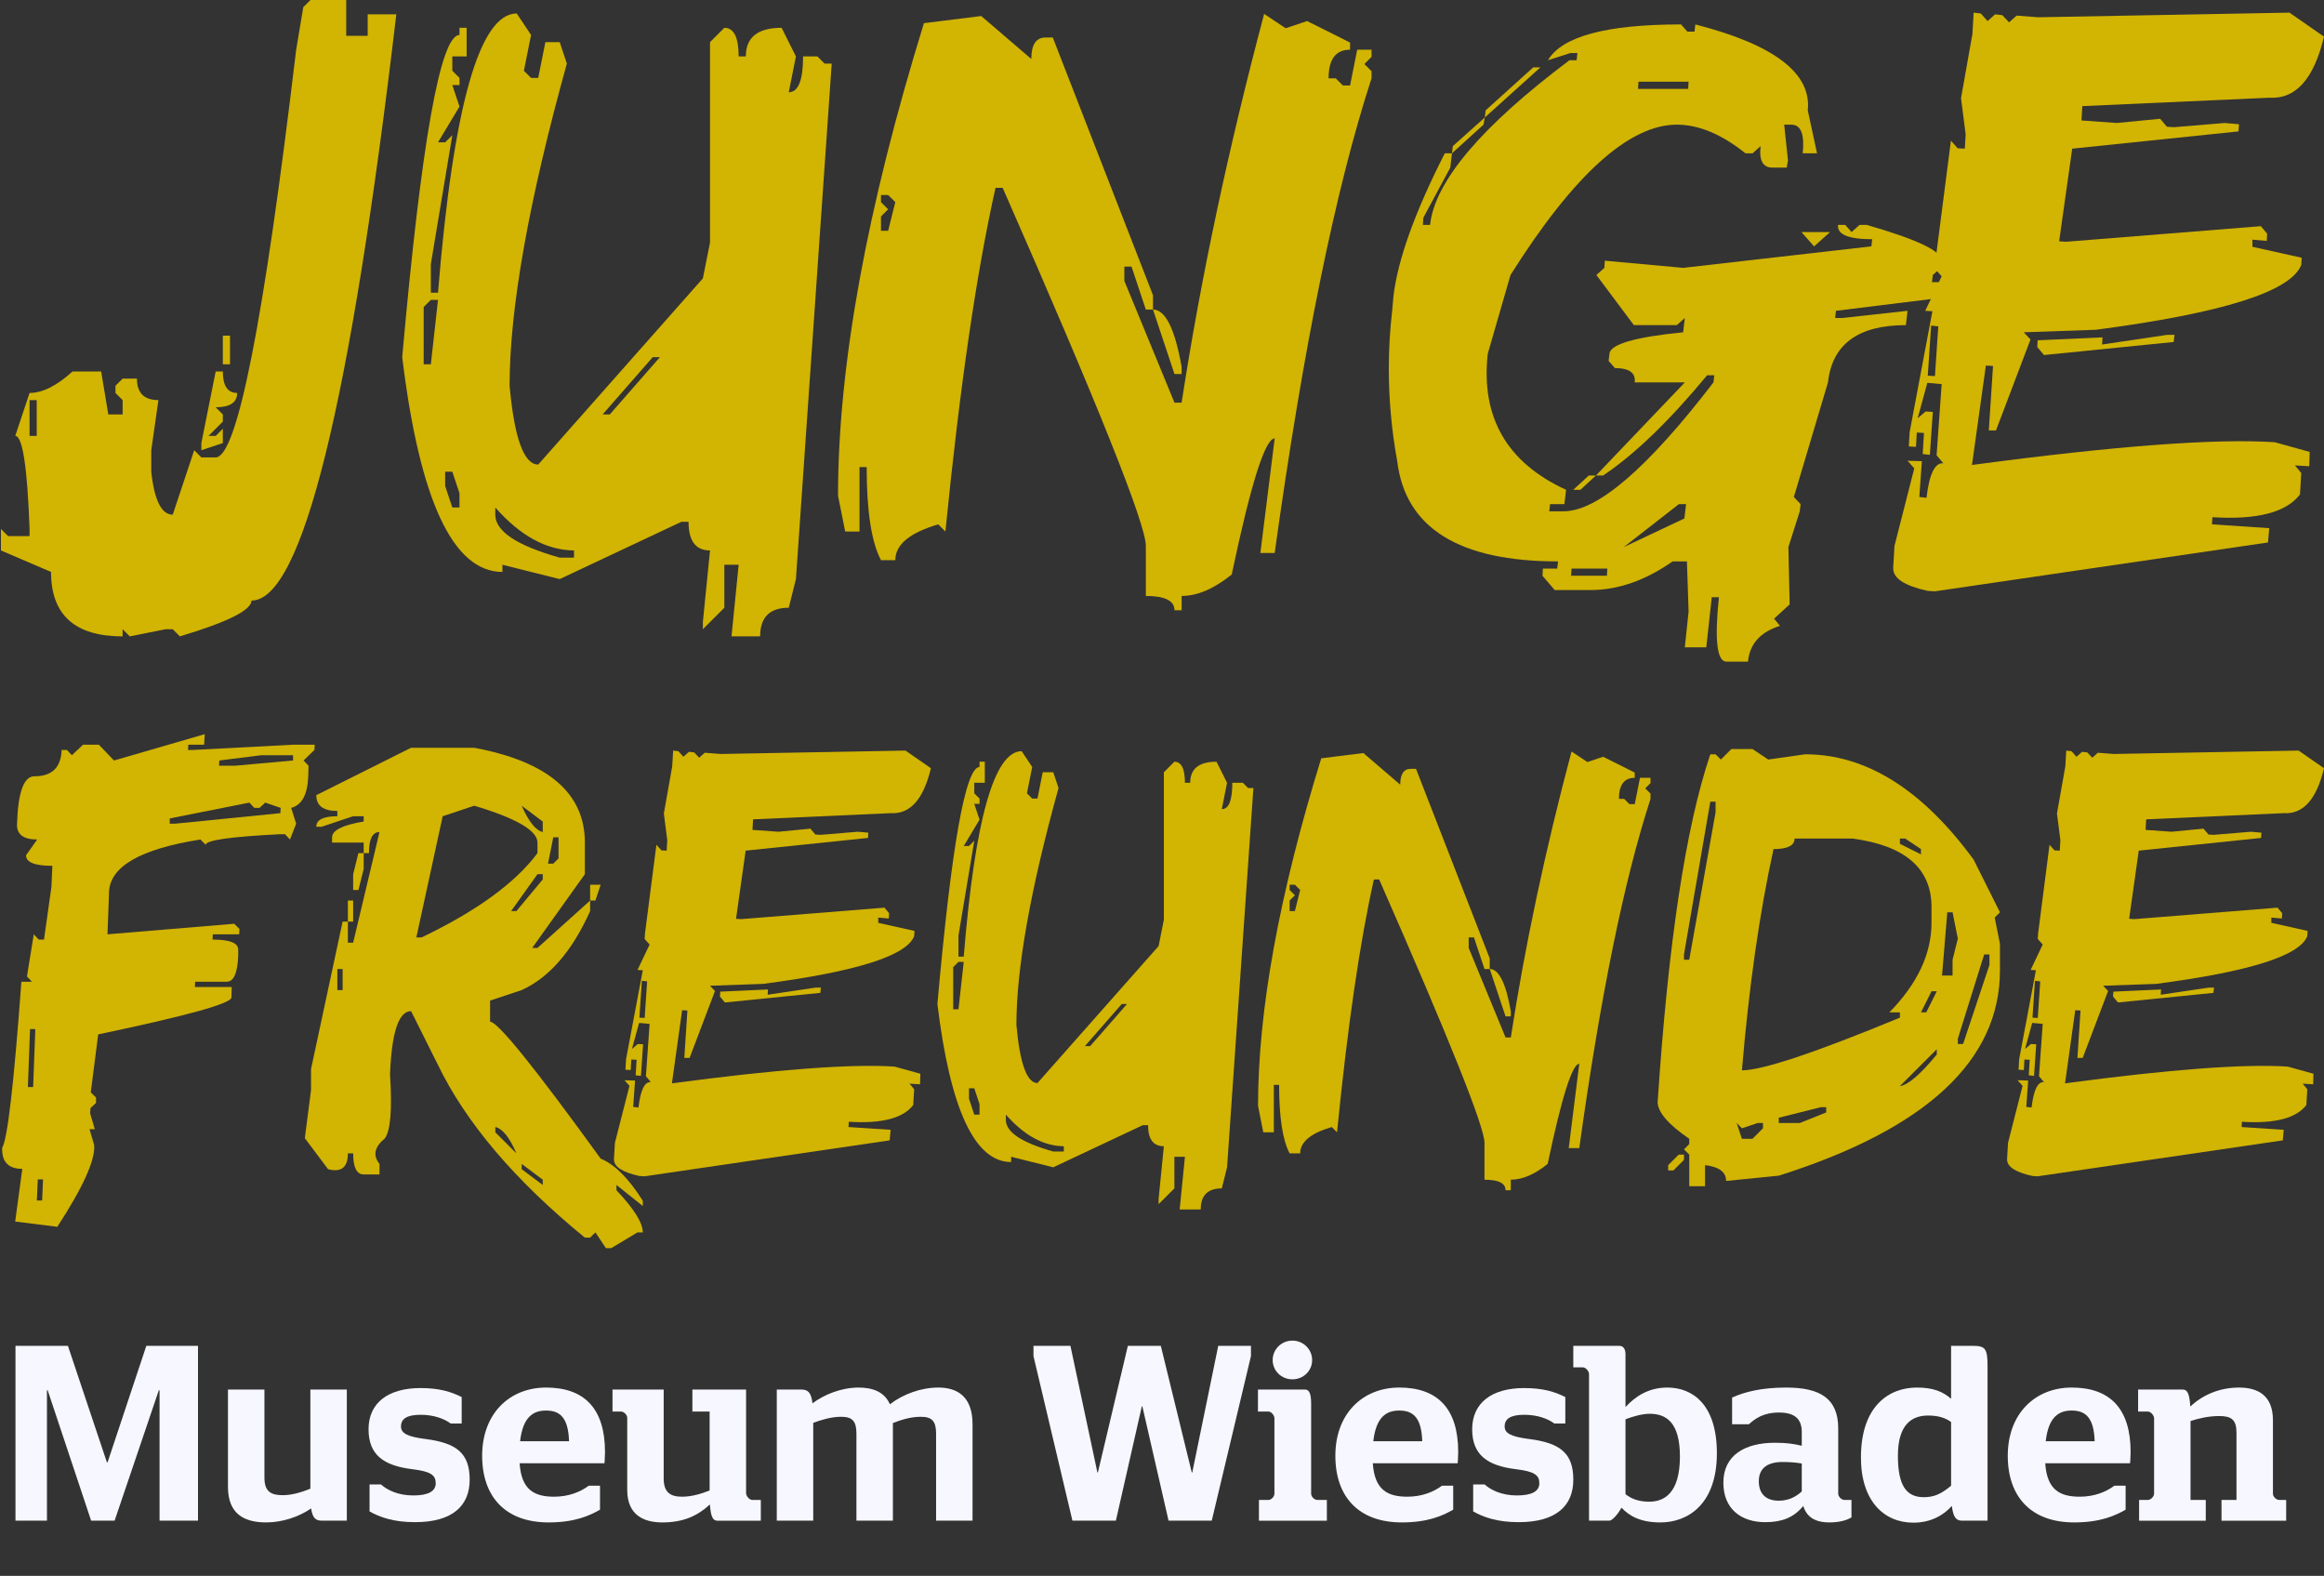 <svg xmlns="http://www.w3.org/2000/svg" id="Layer_1" width="903.1" height="612.25" viewBox="0 0 903.1 612.25"><rect x="0" y="0" width="903.1" height="612.25" fill="#333333" stroke="none"/><path d="M134.537,0v13.908h8.345V5.564h11.127c-17.892,151.847-36.653,227.771-56.288,227.771,0,3.708-9.274,8.346-27.817,13.909l-2.782-2.782h-2.781l-13.908,2.782-2.782-2.782v2.782c-18.546,0-27.817-8.346-27.817-25.035L.362,213.863v-8.345l2.781,2.782h8.346v-2.782c-.875-24.107-2.728-36.161-5.564-36.161l5.564-16.691c5.015,0,10.579-2.781,16.69-8.345h11.127l2.781,16.69h5.564v-5.564l-2.781-2.781v-2.781l2.781-2.782h5.564c0,5.564,2.782,8.345,8.345,8.345l-2.781,19.472v8.346c1.199,11.126,3.981,16.69,8.345,16.69l8.346-25.035,2.781,2.782h5.564c8.289,0,18.707-52.743,31.253-158.229l2.781-16.69,2.782-2.782h13.908ZM11.489,155.447v13.909h2.781v-13.909h-2.781ZM83.813,144.321h2.781c0,5.564,1.853,8.345,5.564,8.345,0,3.71-2.781,5.564-8.345,5.564l2.781,2.781v2.782l-5.564,5.564h2.782l2.781-2.782v5.564l-8.345,2.781v-2.781l5.564-27.817ZM86.594,130.413h2.782v11.126h-2.782v-11.126Z" fill="#d2b403"></path><path d="M200.807,5.236l5.564,8.346-2.782,13.908,2.782,2.781h2.781l2.782-13.908h5.564l2.781,8.345c-14.837,53.453-22.253,95.179-22.253,125.177,1.853,20.4,5.563,30.598,11.126,30.598l63.979-72.324,2.781-13.908V16.363l5.564-5.564c3.708,0,5.564,3.71,5.564,11.127h2.782c0-7.417,4.635-11.127,13.908-11.127l5.564,11.127-2.782,13.908c3.707,0,5.564-4.635,5.564-13.908h5.564l2.781,2.781h2.782l-13.908,200.282-2.782,11.127c-7.419,0-11.127,3.707-11.127,11.127h-11.126l2.781-27.818h-5.564v16.691l-8.345,8.345v-2.781l2.781-27.818c-5.563,0-8.345-3.707-8.345-11.126h-2.781l-47.288,22.253-22.254-5.564v2.782c-19.2,0-32.181-27.818-38.944-83.451,7.417-83.451,14.834-125.176,22.254-125.176v-2.782h2.781v11.127h-5.564v5.564l2.782,2.781v2.782h-2.782l2.782,8.345-8.346,13.908h2.782l2.781-2.781-8.345,50.07v11.127h2.781c5.891-72.324,16.089-108.486,30.599-108.486ZM167.427,116.503l-2.782,2.782v22.253h2.782l2.781-25.035h-2.781ZM172.99,183.265v5.564l2.781,8.345h2.782v-5.564l-2.782-8.345h-2.781ZM192.462,197.173v2.781c0,6.438,8.345,12.002,25.035,16.691h5.563v-2.782c-10.691-.107-20.891-5.671-30.598-16.69ZM253.659,138.757l-19.472,22.253h2.781l19.472-22.253h-2.781Z" fill="#d2b403"></path><path d="M381.289,6.218l19.472,16.691c0-5.564,1.855-8.345,5.564-8.345h2.782l38.944,100.14v5.564h-2.782l-5.564-16.691h-2.781v5.564l19.472,47.288h2.781c7.417-48.214,18.107-98.557,32.072-151.029l8.345,5.564,8.346-2.782,16.69,8.345v2.782c-5.564,0-8.345,3.71-8.345,11.127h2.781l2.782,2.781h2.781l2.782-13.908h5.563v2.781l-2.781,2.782,2.781,2.781v2.782c-13.964,42.87-26.507,104.341-37.634,184.409h-5.564l5.564-44.506c-3.71,0-9.274,17.617-16.691,52.852-6.872,5.563-13.363,8.345-19.472,8.345v5.564h-2.781c0-3.71-3.71-5.564-11.127-5.564v-19.472c0-8.399-18.546-54.76-55.633-139.084h-2.782c-7.419,33.053-13.908,77.56-19.472,133.521l-2.781-2.781c-11.127,3.272-16.691,7.91-16.691,13.908h-5.564c-3.709-6.98-5.563-19.035-5.563-36.162h-2.782v25.035h-5.564l-2.781-13.908c0-50.397,11.127-111.595,33.38-183.591l22.253-2.782ZM342.346,75.76v2.781l2.782,2.782-2.782,2.781v5.564h2.782l2.781-11.127-2.781-2.781h-2.782ZM448.051,120.268c4.799,0,8.508,7.419,11.126,22.253v2.782h-2.781l-8.345-25.035Z" fill="#d2b403"></path><path d="M653.24,9.491l2.455,2.781h2.782l.327-2.781c30.652,7.854,45.217,18.981,43.69,33.38l3.597,16.69h-5.56c.759-7.417-.71-11.126-4.417-11.126h-2.782l1.472,13.908-.49,2.781h-5.565c-3.709,0-5.236-2.781-4.581-8.345l-3.109,2.781h-2.782c-9.274-7.417-18.162-11.126-26.671-11.126-18.546,0-40.089,19.472-64.633,58.416l-8.836,30.598c-2.728,24.655,7.417,42.273,30.435,52.852l-.654,5.564h-5.564l-.327,2.782h5.563c13.198,0,32.617-16.691,58.252-50.071l.327-2.781h-2.782c-14.725,17.782-28.199,30.762-40.415,38.944h-2.781l34.525-36.162h-19.472c.435-3.707-2.127-5.564-7.691-5.564l-2.454-2.781.327-2.782c.328-3.707,9.872-6.488,28.635-8.345l.654-5.564-3.109,2.782h-16.69l-14.564-19.472,3.109-2.782.164-2.781,30.435,2.781,73.142-8.345.327-2.781c-9.276,0-13.693-1.855-13.256-5.564h2.784l2.454,2.781,3.107-2.781h2.784c19.743,5.673,29.395,10.308,28.962,13.908l-.163,2.781-3.111,2.782-.327,2.781h11.129l-.657,5.564h-2.78l-44.998,5.564-.327,2.781h2.78l25.365-2.781-.657,5.564c-18.547,0-28.635,7.419-30.272,22.253l-13.252,44.507,2.617,2.781-.327,2.782-4.417,13.908.49,22.253-6.052,5.564,2.29,2.782c-7.636,2.397-11.78,7.035-12.436,13.908h-8.345c-3.711,0-4.693-8.346-2.946-25.035h-2.782l-2.127,19.472h-8.345l1.473-13.908-.654-19.472h-5.564c-10.582,7.417-21.218,11.126-31.907,11.126h-13.908l-4.746-5.563.164-2.782h5.564l.327-2.781c-38.509,0-59.343-12.981-62.506-38.944-2.183-11.999-3.272-23.997-3.272-35.998,0-7.417.435-14.891,1.308-22.417l.491-5.564c1.637-14.18,8.29-32.726,19.963-55.634h2.782l-.654,5.564-10.473,19.472-.163,2.782h2.781c1.853-16.908,19.907-38.233,54.161-63.979h2.781l.328-2.782h-2.781l-8.672,2.782c5.453-9.271,22.688-13.908,51.706-13.908ZM576.989,45.652l-.491,2.782-12.272,11.126.327-2.781,12.437-11.127ZM595.806,26.181h2.782l-21.599,19.472.327-2.781,18.49-16.691ZM610.696,220.899l-.163,2.782h13.908l.164-2.782h-13.909ZM617.406,184.737h2.781l-6.054,5.563h-2.781l6.054-5.563ZM630.987,212.554l23.563-11.127.654-5.564h-2.781l-21.436,16.691ZM636.713,31.744l-.163,2.782h19.472l.163-2.782h-19.472ZM700.035,90.16h11.129l-6.218,5.564-4.911-5.564Z" fill="#d2b403"></path><path d="M889.683,4.909l13.417,9.327c-3.927,16.473-11.019,24.381-21.27,23.726l-72.651,3.273-.329,5.563,13.746.982,16.853-1.636,2.619,3.109,2.78.164,19.637-1.637,5.563.491-.163,2.782-64.633,6.709-5.073,35.998,2.782.163,75.595-6.053,2.456,2.945-.163,2.782-5.565-.491v2.781l19.145,4.255-.163,2.781c-4.038,10.365-30.656,18.764-79.851,25.199l-27.982.982,2.619,2.781-13.417,35.344h-2.782l1.637-25.034-2.782-.164-5.399,38.617c55.523-7.417,94.74-10.363,117.65-8.837l13.581,3.764-.163,5.564-5.565-.328,2.456,2.946-.492,8.345c-5.346,6.982-16.69,9.928-34.034,8.836l-.163,2.782,22.254,1.473-.492,5.563-129.43,18.981-2.782-.163c-8.945-1.964-13.417-4.855-13.417-8.672v-.491l.49-8.345,7.692-30.108-2.619-2.946,5.565.164-.982,13.908,2.782.328c1.088-9.272,3.272-13.745,6.544-13.418l-2.619-3.109,1.964-27.653-5.563-.491-3.764,13.745,3.109-2.618,2.782.163-1.145,16.691-2.782-.328.492-8.181-2.782-.163-.327,5.564-2.782-.163.327-5.564,8.837-46.962-2.782-.163,6.381-13.417-2.617-2.946.163-2.782,6.054-46.961,2.617,2.946,2.782.163.327-5.564-1.798-14.072,4.417-24.872.49-8.345,2.782.327,2.619,2.946,2.946-2.618,2.78.328,2.619,2.781,2.946-2.618,8.345.654,97.686-1.799ZM750.435,126.485l-1.308,19.472,2.782.163,1.308-19.308-2.782-.328ZM842.231,130.085h2.782l-.329,2.781-50.397,5.073-2.617-3.109.163-2.618,25.198-1.145-.163,2.781,25.363-3.763Z" fill="#d2b403"></path><path d="M79.573,285.226l-.241,4.093h-6.139l-.12,2.046h2.046l39.004-2.046h8.185l-.12,2.046-4.213,4.093,1.926,2.046-.12,4.093c-.241,7.064-2.449,11.156-6.621,12.279l1.926,6.139-2.407,6.139-1.926-2.047h-2.047c-19.101.964-28.692,2.329-28.771,4.094l-2.046-2.047c-23.354,3.693-35.193,10.515-35.513,20.465l-.601,16.372,49.236-4.092,2.047,2.045-.121,2.047h-10.232l-.12,2.047c6.82,0,10.151,1.365,9.992,4.092v2.047c-.241,6.823-1.727,10.232-4.454,10.232h-12.279l-.12,2.047h14.325l-.121,4.094c-.08,2.328-17.334,7.102-51.764,14.325l-2.889,22.51,2.046,2.047v2.047l-2.167,2.047-.12,2.045,1.806,6.139h-2.047l1.806,6.141c.481,5.777-4.294,16.371-14.325,31.78l-16.372-2.047,2.769-20.465c-5.218,0-7.825-2.527-7.825-7.584v-.602c2.086-3.45,4.574-24.958,7.464-64.525h4.093l-1.926-2.045,2.648-16.372,1.926,2.047h2.046l2.889-20.465.361-8.186c-6.823,0-10.232-1.364-10.232-4.094l4.333-6.139c-5.458,0-8.065-2.047-7.824-6.139.4-12.278,2.648-18.418,6.741-18.418,6.821,0,10.353-3.41,10.594-10.232h2.046l1.926,2.047,4.334-4.093h6.139l5.898,6.139,35.272-10.232ZM11.678,399.829l-.842,22.512h2.046l.842-22.512h-2.046ZM14.687,458.213l-.361,8.186h2.046l.361-8.186h-2.046ZM65.97,317.969v2.047h2.046l40.93-4.092.12-2.047-6.019-2.047-2.166,2.047h-2.047l-1.926-2.047-30.938,6.139ZM85.231,295.458l-.12,2.046h6.139l22.632-2.046v-2.046h-12.279l-16.372,2.046Z" fill="#d2b403"></path><path d="M159.746,290.522h24.558c28.651,5.378,42.976,17.656,42.976,36.837v12.278l-20.465,28.651h2.047l20.465-18.418v4.092c-6.982,15.57-15.851,25.803-26.605,30.698l-12.278,4.092v8.186c2.968,0,17.294,17.737,42.976,53.209,5.457,2.245,10.913,7.704,16.372,16.371v2.047l-10.232-8.186v2.047c6.82,7.222,10.232,12.679,10.232,16.372h-2.046l-10.232,6.139h-2.047l-4.093-6.139-2.046,2.045h-2.047c-27.287-22.312-46.388-44.82-57.302-67.533l-10.232-20.465c-4.815,0-7.544,8.185-8.185,24.557.882,13.645.199,21.951-2.047,24.919-4.014,3.292-4.695,6.582-2.046,9.871v4.094h-6.14c-2.729,0-4.092-2.73-4.092-8.186h-2.047c0,5.456-2.57,7.503-7.704,6.139l-9.029-12.038,2.407-18.66v-8.186l12.279-57.302h2.046v8.186h2.047l10.232-42.976c-2.729,0-4.093,2.73-4.093,8.186h-2.047v-4.092h-12.278v-2.047c0-2.727,4.093-4.774,12.278-6.139v-2.047h-4.092l-12.279,4.094h-2.046c0-2.727,2.727-4.094,8.185-4.094v-2.047c-5.458,0-8.185-2.045-8.185-6.139l36.836-18.418ZM131.095,376.475v8.186h2.047v-8.186h-2.047ZM135.188,349.871h2.047v8.185h-2.047v-8.185ZM139.282,331.452h2.046v6.139l-2.046,8.186h-2.046v-6.139l2.046-8.186ZM161.793,364.196h2.046c21.428-10.272,36.434-21.187,45.023-32.745v-4.092c0-4.654-8.186-9.43-24.558-14.325l-12.278,4.092-10.232,47.07ZM192.49,437.869v2.047l8.186,8.186c-2.648-6.18-5.378-9.589-8.186-10.233ZM208.862,339.638l-10.233,14.325h2.047l10.232-12.278v-2.047h-2.046ZM202.722,313.034c2.727,6.18,5.457,9.59,8.186,10.232v-4.092l-8.186-6.139ZM202.722,452.194v2.047l8.186,6.139v-2.047l-8.186-6.139ZM215.002,325.312l-2.047,10.233h2.047l2.046-2.047v-8.186h-2.046ZM229.327,343.73h4.093l-2.047,6.141h-2.046v-6.141Z" fill="#d2b403"></path><path d="M351.875,291.606l9.872,6.862c-2.889,12.119-8.107,17.936-15.65,17.456l-53.45,2.407-.24,4.092,10.112.722,12.399-1.203,1.927,2.287,2.046.12,14.446-1.204,4.093.362-.12,2.045-47.551,4.936-3.732,26.484,2.046.12,55.617-4.454,1.806,2.167-.121,2.047-4.093-.362v2.047l14.085,3.13-.121,2.047c-2.97,7.626-22.552,13.804-58.746,18.539l-20.586.722,1.926,2.045-9.871,26.003h-2.047l1.204-18.419-2.047-.12-3.972,28.411c40.849-5.457,69.701-7.624,86.554-6.501l9.992,2.769-.121,4.092-4.092-.24,1.805,2.167-.361,6.139c-3.933,5.138-12.278,7.303-25.039,6.501l-.12,2.045,16.372,1.084-.361,4.092-95.221,13.965-2.047-.12c-6.582-1.445-9.871-3.573-9.871-6.381v-.36l.361-6.141,5.658-22.15-1.926-2.167,4.093.12-.722,10.233,2.046.24c.801-6.82,2.408-10.111,4.815-9.871l-1.926-2.287,1.445-20.344-4.093-.36-2.769,10.111,2.287-1.925,2.046.12-.842,12.278-2.047-.24.361-6.019-2.046-.12-.241,4.092-2.046-.12.24-4.094,6.501-34.548-2.047-.122,4.695-9.871-1.926-2.167.12-2.045,4.454-34.55,1.926,2.167,2.046.12.241-4.092-1.325-10.353,3.251-18.298.361-6.139,2.046.24,1.927,2.167,2.166-1.926,2.047.241,1.926,2.046,2.167-1.926,6.139.481,71.867-1.324ZM249.431,381.049l-.963,14.325,2.047.12.963-14.205-2.046-.24ZM316.965,383.697h2.046l-.24,2.047-37.078,3.732-1.926-2.287.121-1.925,18.539-.844-.121,2.047,18.66-2.769Z" fill="#d2b403"></path><path d="M397.018,291.846l4.093,6.14-2.047,10.232,2.047,2.047h2.046l2.047-10.232h4.093l2.046,6.14c-10.916,39.325-16.372,70.022-16.372,92.092,1.364,15.007,4.092,22.512,8.185,22.512l47.069-53.209,2.046-10.232v-57.302l4.093-4.093c2.728,0,4.093,2.729,4.093,8.186h2.047c0-5.457,3.41-8.186,10.232-8.186l4.093,8.186-2.047,10.233c2.727,0,4.093-3.411,4.093-10.233h4.093l2.046,2.047h2.047l-10.232,147.346-2.047,8.186c-5.458,0-8.186,2.727-8.186,8.186h-8.185l2.046-20.465h-4.093v12.278l-6.139,6.139v-2.047l2.046-20.465c-4.092,0-6.139-2.727-6.139-8.186h-2.046l-34.79,16.372-16.372-4.092v2.045c-14.126,0-23.675-20.465-28.651-61.394,5.457-61.394,10.913-92.092,16.372-92.092v-2.047h2.046v8.186h-4.093v4.092l2.047,2.047v2.047h-2.047l2.047,6.139-6.14,10.233h2.047l2.046-2.047-6.139,36.837v8.186h2.046c4.334-53.209,11.837-79.814,22.512-79.814ZM372.461,373.705l-2.047,2.047v16.372h2.047l2.046-18.419h-2.046ZM376.554,422.821v4.094l2.046,6.139h2.047v-4.092l-2.047-6.141h-2.046ZM390.879,433.054v2.047c0,4.735,6.139,8.829,18.418,12.278h4.092v-2.047c-7.866-.078-15.369-4.172-22.511-12.278ZM435.902,390.078l-14.325,16.372h2.046l14.325-16.372h-2.046Z" fill="#d2b403"></path><path d="M529.798,292.568l14.327,12.279c0-4.093,1.364-6.139,4.094-6.139h2.045l28.651,73.672v4.094h-2.045l-4.094-12.278h-2.045v4.092l14.324,34.79h2.045c5.457-35.47,13.321-72.509,23.596-111.112l6.139,4.093,6.139-2.047,12.278,6.139v2.047c-4.091,0-6.139,2.729-6.139,8.185h2.048l2.045,2.047h2.045l2.048-10.232h4.091v2.046l-2.045,2.047,2.045,2.047v2.045c-10.272,31.54-19.502,76.765-27.687,135.67h-4.094l4.094-32.743c-2.73,0-6.821,12.962-12.278,38.882-5.055,4.094-9.834,6.139-14.327,6.139v4.094h-2.045c0-2.729-2.73-4.094-8.185-4.094v-14.325c0-6.178-13.645-40.285-40.932-102.323h-2.045c-5.457,24.317-10.233,57.06-14.324,98.231l-2.048-2.047c-8.185,2.409-12.278,5.821-12.278,10.233h-4.092c-2.729-5.135-4.092-14.004-4.092-26.604h-2.047v18.418h-4.094l-2.045-10.233c0-37.077,8.186-82.099,24.558-135.067l16.369-2.047ZM501.148,343.73v2.047l2.047,2.047-2.047,2.047v4.092h2.047l2.045-8.186-2.045-2.047h-2.047ZM578.915,376.475c3.529,0,6.259,5.459,8.185,16.372v2.045h-2.045l-6.139-18.418Z" fill="#d2b403"></path><path d="M672.811,291.004h8.186l6.139,4.093,14.325-2.046c23.674,0,45.504,13.644,65.488,40.93l10.232,20.465-2.045,2.045,2.045,10.233v10.233c0,35.072-28.651,61.676-85.952,79.812l-20.465,2.047c0-3.451-2.729-5.498-8.186-6.139v8.186h-6.139v-12.278l-2.045-2.047,2.045-2.047v-2.047c-8.185-5.617-12.278-10.392-12.278-14.325,4.094-61.795,10.913-106.818,20.465-135.067h2.047l2.047,2.046,4.092-4.093ZM652.347,448.584h2.047v2.045l-4.094,4.094h-2.045v-2.047l4.092-4.092ZM664.625,311.469l-10.232,59.347v2.047h2.045l10.233-57.302v-4.092h-2.047ZM674.858,436.304l2.045,6.139h4.094l4.092-4.092v-2.047h-2.045l-6.141,2.047-2.045-2.047ZM697.37,325.794c0,2.729-2.73,4.092-8.186,4.092-5.459,24.88-9.551,53.531-12.28,85.952,7.946,0,28.411-6.82,61.395-20.465v-2.047h-4.094c10.913-11.154,16.372-22.752,16.372-34.79v-6.139c0-15.006-10.232-23.875-30.698-26.604h-22.51ZM691.229,434.258v2.045h8.186l10.233-4.092v-2.047h-2.047l-16.372,4.094ZM738.299,325.794v2.045l8.186,4.094v-2.047l-6.139-4.092h-2.047ZM738.299,421.978c3.209-.481,7.985-4.574,14.325-12.278v-2.047l-14.325,14.325ZM750.577,385.141l-4.092,8.186h2.045l4.094-8.186h-2.047ZM756.717,354.445l-2.045,24.557h4.092v-6.139l2.047-8.186-2.047-10.232h-2.047ZM771.042,370.816l-10.232,32.745v2.047h2.045l10.233-30.698v-4.094h-2.047Z" fill="#d2b403"></path><path d="M893.229,291.606l9.871,6.862c-2.889,12.119-8.107,17.936-15.648,17.456l-53.45,2.407-.242,4.092,10.113.722,12.399-1.203,1.927,2.287,2.045.12,14.447-1.204,4.092.362-.12,2.045-47.551,4.936-3.732,26.484,2.047.12,55.615-4.454,1.807,2.167-.12,2.047-4.094-.362v2.047l14.085,3.13-.12,2.047c-2.971,7.626-22.554,13.804-58.746,18.539l-20.586.722,1.927,2.045-9.871,26.003h-2.047l1.204-18.419-2.047-.12-3.972,28.411c40.848-5.457,69.7-7.624,86.555-6.501l9.991,2.769-.12,4.092-4.094-.24,1.807,2.167-.362,6.139c-3.933,5.138-12.278,7.303-25.039,6.501l-.12,2.045,16.372,1.084-.362,4.092-95.221,13.965-2.047-.12c-6.581-1.445-9.871-3.573-9.871-6.381v-.36l.36-6.141,5.659-22.15-1.927-2.167,4.094.12-.722,10.233,2.047.24c.8-6.82,2.407-10.111,4.815-9.871l-1.927-2.287,1.445-20.344-4.092-.36-2.769,10.111,2.287-1.925,2.047.12-.842,12.278-2.047-.24.362-6.019-2.047-.12-.24,4.092-2.047-.12.24-4.094,6.501-34.548-2.047-.122,4.695-9.871-1.925-2.167.12-2.045,4.454-34.55,1.925,2.167,2.047.12.24-4.092-1.323-10.353,3.25-18.298.36-6.139,2.047.24,1.927,2.167,2.167-1.926,2.045.241,1.927,2.046,2.167-1.926,6.139.481,71.867-1.324ZM790.784,381.049l-.963,14.325,2.047.12.963-14.205-2.047-.24ZM858.319,383.697h2.047l-.242,2.047-37.077,3.732-1.925-2.287.12-1.925,18.538-.844-.12,2.047,18.66-2.769Z" fill="#d2b403"></path><path d="M6.016,522.884h20.376l15.137,45.217h.291l15.04-45.217h20.085v67.922h-14.943v-50.65h-.291l-17.174,50.65h-9.121l-16.883-50.65h-.291v50.65H6.016v-67.922Z" fill="#f7f7ff"></path><path d="M120.609,578.386v-38.521h14.167v50.941h-9.606c-2.329,0-3.688-.776-4.27-4.755-4.754,3.3-11.255,5.435-17.465,5.435-8.539,0-14.846-3.3-14.846-13.779v-37.842h14.167v34.252c0,5.531,2.717,6.792,7.18,6.792,3.59,0,7.568-1.261,10.673-2.522Z" fill="#f7f7ff"></path><path d="M143.604,587.216v-10.479h4.463c2.329,2.135,6.598,4.27,12.517,4.27,5.725,0,8.733-1.553,8.733-4.755,0-3.104-1.844-4.561-9.024-5.434-11.158-1.358-17.077-5.531-17.077-15.525,0-10.285,7.665-16.01,20.182-16.01,7.375,0,11.935,1.456,16.01,3.493v10.285h-4.27c-2.329-1.746-6.404-3.396-11.644-3.396-5.531,0-7.666,1.649-7.666,4.561,0,2.619,2.523,3.978,9.509,4.851,12.128,1.553,17.174,5.531,17.174,15.816,0,9.994-6.501,16.495-21.25,16.495-8.344,0-13.681-1.94-17.659-4.172Z" fill="#f7f7ff"></path><path d="M201.919,568.489c.679,10.188,5.53,13.002,13.39,13.002,5.725,0,10.188-1.843,13.487-4.269h4.366v9.314c-4.075,2.329-9.8,4.949-19.988,4.949-16.689,0-25.81-9.897-25.81-25.907,0-16.398,10.673-26.49,24.84-26.49,14.942,0,22.899,8.248,22.899,25.034,0,1.747-.194,3.882-.194,4.366h-32.99ZM202.113,559.951h19.018c-.291-9.024-3.396-11.935-8.927-11.935-4.949,0-9.024,2.426-10.091,11.935Z" fill="#f7f7ff"></path><path d="M243.739,578.872v-28.042c0-1.164-1.358-2.426-2.426-2.426h-3.299v-8.539h19.891v34.543c0,5.531,2.717,7.083,7.18,7.083,3.687,0,7.568-1.164,10.673-2.425v-30.662h-6.695v-8.539h20.861v40.268c0,1.067,1.261,2.62,2.426,2.62h3.299v8.054h-16.884c-1.649,0-2.522-1.262-2.911-6.307-4.658,4.366-10.285,6.986-18.436,6.986-7.083,0-13.681-2.718-13.681-12.614Z" fill="#f7f7ff"></path><path d="M315.734,545.202c4.561-3.396,11.159-6.113,17.951-6.113,5.24,0,9.994,1.553,12.129,6.502,5.143-3.979,12.129-6.502,18.824-6.502,7.18,0,13.293,3.3,13.293,14.264v37.454h-14.167v-33.863c0-4.852-1.649-6.501-5.919-6.501-4.075,0-7.859,1.261-10.867,2.425v37.939h-14.167v-33.863c0-4.852-1.649-6.501-5.919-6.501-4.075,0-7.763,1.261-10.868,2.328v38.036h-14.166v-50.941h9.606c2.426,0,3.784,1.067,4.269,5.337Z" fill="#f7f7ff"></path><path d="M401.606,526.863v-3.979h14.36l10.479,49.195h.194l11.643-49.195h12.809l12.031,49.195h.194l10.091-49.195h12.712v3.979l-15.234,63.943h-16.786l-10.188-44.44h-.194l-10.09,44.44h-16.883l-15.137-63.943Z" fill="#f7f7ff"></path><path d="M489.223,582.753h3.688c1.164,0,2.329-1.358,2.329-2.426v-29.303c0-1.067-1.165-2.62-2.329-2.62h-4.075v-8.539h18.339c1.553,0,2.329,1.553,2.329,5.434v35.028c0,1.164,1.261,2.426,2.426,2.426h3.687v8.054h-26.393v-8.054ZM494.56,528.416c0-4.173,3.396-7.568,7.666-7.568,4.269,0,7.665,3.396,7.665,7.568,0,4.172-3.396,7.472-7.665,7.472-4.27,0-7.666-3.3-7.666-7.472Z" fill="#f7f7ff"></path><path d="M533.468,568.489c.68,10.188,5.53,13.002,13.391,13.002,5.725,0,10.188-1.843,13.486-4.269h4.366v9.314c-4.075,2.329-9.8,4.949-19.987,4.949-16.689,0-25.811-9.897-25.811-25.907,0-16.398,10.674-26.49,24.84-26.49,14.942,0,22.899,8.248,22.899,25.034,0,1.747-.194,3.882-.194,4.366h-32.99ZM533.663,559.951h19.018c-.291-9.024-3.396-11.935-8.927-11.935-4.948,0-9.023,2.426-10.091,11.935Z" fill="#f7f7ff"></path><path d="M572.474,587.216v-10.479h4.463c2.329,2.135,6.599,4.27,12.518,4.27,5.725,0,8.732-1.553,8.732-4.755,0-3.104-1.844-4.561-9.023-5.434-11.159-1.358-17.078-5.531-17.078-15.525,0-10.285,7.666-16.01,20.183-16.01,7.374,0,11.935,1.456,16.01,3.493v10.285h-4.269c-2.329-1.746-6.404-3.396-11.645-3.396-5.53,0-7.665,1.649-7.665,4.561,0,2.619,2.522,3.978,9.509,4.851,12.129,1.553,17.175,5.531,17.175,15.816,0,9.994-6.501,16.495-21.25,16.495-8.345,0-13.681-1.94-17.659-4.172Z" fill="#f7f7ff"></path><path d="M630.109,585.76c-1.456,2.62-3.591,5.046-4.755,5.046h-7.859v-56.957c0-1.067-1.262-2.62-2.426-2.62h-3.688v-8.345h17.854c1.552,0,2.425,1.165,2.425,3.3v20.473c3.882-4.172,8.928-7.568,16.302-7.568,9.605,0,19.212,6.404,19.212,25.52,0,19.697-11.158,26.878-21.929,26.878-7.666,0-12.032-2.426-15.137-5.726ZM631.661,551.412v29.109c2.232,1.746,5.046,2.911,9.219,2.911,5.821,0,11.935-3.3,11.935-17.562,0-13.487-5.531-16.593-11.741-16.593-2.813,0-6.403.971-9.412,2.135Z" fill="#f7f7ff"></path><path d="M669.696,576.057c0-10.673,8.345-15.524,20.086-15.524,4.27,0,7.18.388,10.382,1.164v-5.337c0-5.143-2.813-7.568-8.83-7.568-6.112,0-9.218,2.329-11.74,4.561h-6.501v-10.382c4.755-2.135,11.158-3.882,21.056-3.882,13.196,0,20.183,4.27,20.183,15.913v25.325c0,1.164,1.261,2.426,2.426,2.426h2.717v6.792c-1.941,1.165-4.852,1.941-8.539,1.941-5.919,0-8.927-2.329-10.188-6.404-3.784,4.657-8.538,6.307-14.748,6.307-9.51,0-16.302-5.239-16.302-15.331ZM700.164,579.454v-10.867c-2.231-.389-4.754-.582-7.472-.582-5.725,0-9.218,2.328-9.218,7.471s3.008,7.568,7.763,7.568c3.59,0,6.501-1.358,8.927-3.59Z" fill="#f7f7ff"></path><path d="M758.479,585.082c-3.299,3.687-8.247,6.501-14.942,6.501-11.45,0-20.377-8.441-20.377-25.325,0-19.988,10.868-27.169,21.735-27.169,6.501,0,10.188,1.65,13.293,4.367v-20.571h8.636c4.755,0,5.531,1.262,5.531,7.957v59.965h-9.801c-2.231,0-3.493-.971-4.075-5.725ZM758.188,577.222v-24.743c-2.231-1.649-5.046-2.522-8.927-2.522-5.821,0-11.74,2.91-11.74,15.622,0,11.644,3.299,16.106,10.091,16.106,4.172,0,6.986-1.455,10.576-4.463Z" fill="#f7f7ff"></path><path d="M794.767,568.489c.68,10.188,5.531,13.002,13.391,13.002,5.725,0,10.188-1.843,13.487-4.269h4.366v9.314c-4.075,2.329-9.8,4.949-19.988,4.949-16.689,0-25.811-9.897-25.811-25.907,0-16.398,10.674-26.49,24.84-26.49,14.943,0,22.899,8.248,22.899,25.034,0,1.747-.194,3.882-.194,4.366h-32.99ZM794.961,559.951h19.018c-.291-9.024-3.396-11.935-8.927-11.935-4.948,0-9.023,2.426-10.091,11.935Z" fill="#f7f7ff"></path><path d="M831.251,582.753h3.396c1.164,0,2.426-1.358,2.426-2.426v-29.303c0-1.067-1.262-2.62-2.426-2.62h-3.784v-8.539h17.368c1.649,0,2.62,1.358,2.911,6.599,4.755-4.464,11.256-7.375,18.921-7.375,7.083,0,13.196,2.814,13.196,12.712v28.526c0,1.164,1.262,2.426,2.426,2.426h2.717v8.054h-25.131v-8.054h5.821v-26.102c0-5.045-1.94-6.501-6.694-6.501-4.075,0-7.86.874-11.159,1.941v30.661h5.919v8.054h-25.907v-8.054Z" fill="#f7f7ff"></path></svg>